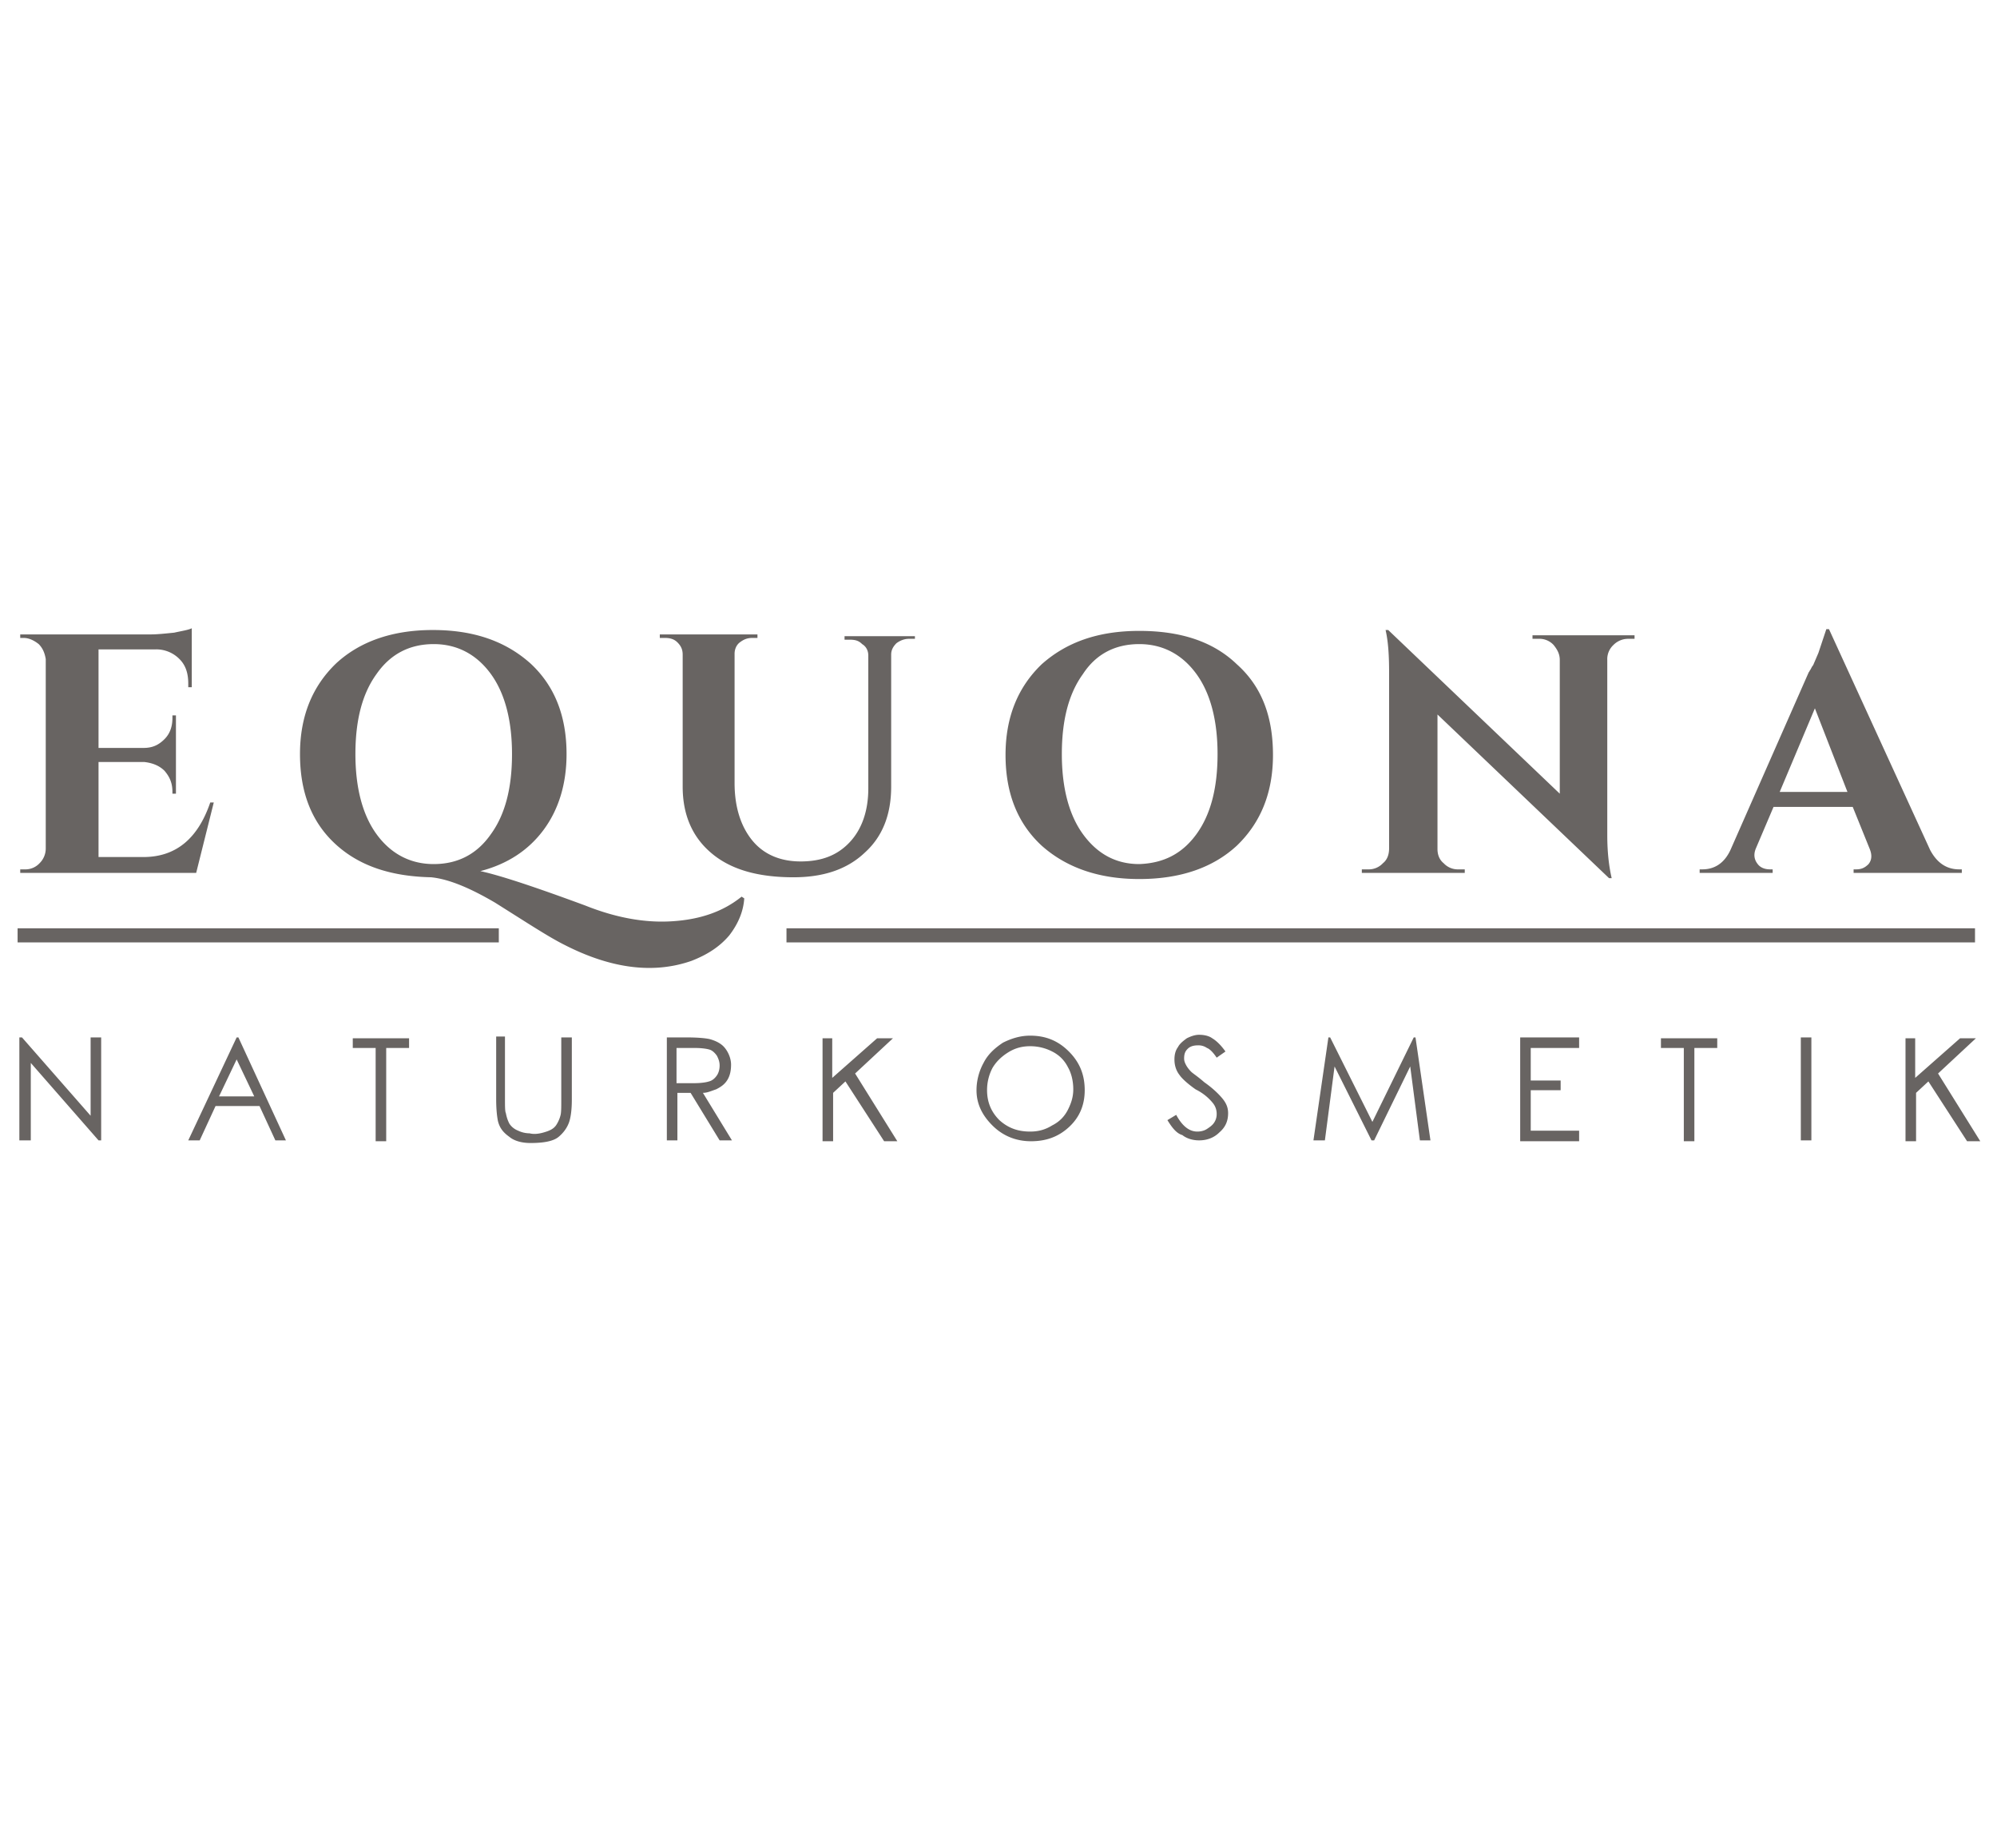 <svg xmlns="http://www.w3.org/2000/svg" viewBox="0 0 227 210" fill="#686462" xmlns:v="https://vecta.io/nano"><path d="M2.2 129.6v-11.7h.3l7.8 8.9v-8.9h1.2v11.7h-.3l-7.7-8.8v8.8H2.2zm24.9-11.7l5.4 11.7h-1.2l-1.8-3.9h-5l-1.8 3.9h-1.3l5.5-11.7h.2zm-.2 2.5l-2 4.2h4l-2-4.2zm13.2-1.3V118h6.4v1.1h-2.6v10.6h-1.2v-10.6h-2.6zm16.1-1.3h1.2v7.1c0 .8 0 1.4.1 1.6.1.5.2.8.4 1.2.2.3.5.6 1 .8a3.08 3.08 0 0 0 1.3.3c.4.1.9.1 1.6-.1s1.1-.4 1.4-.8c.2-.3.4-.7.5-1.1.1-.3.1-.9.1-1.8v-7.1H65v7.1c0 1-.1 1.9-.3 2.5s-.6 1.2-1.2 1.7-1.7.7-3.2.7c-.9 0-1.8-.2-2.4-.7-.7-.5-1.1-1-1.3-1.8-.1-.5-.2-1.3-.2-2.5v-7.1zm19.6.1h2.3c1.3 0 2.2.1 2.6.2.7.2 1.3.5 1.7 1s.7 1.2.7 1.9c0 .6-.1 1.2-.4 1.7s-.7.8-1.3 1.1c-.6.2-1 .4-1.5.4l3.3 5.4h-1.4l-3.3-5.4H77v5.4h-1.2v-11.7zm1.1 1.2v4h2c.8 0 1.4-.1 1.7-.2.4-.1.7-.4.9-.7s.3-.7.3-1.1-.1-.7-.3-1.1c-.2-.3-.5-.6-.8-.7s-.9-.2-1.7-.2h-2.1zm16.5-1.1h1.2v4.5l5.1-4.5h1.8l-4.3 4 4.8 7.7h-1.5l-4.4-6.8-1.4 1.3v5.5h-1.2V118zm23.7-.3c1.8 0 3.2.6 4.4 1.8s1.8 2.6 1.8 4.4c0 1.7-.6 3.1-1.8 4.2s-2.6 1.6-4.3 1.6-3.2-.6-4.4-1.8-1.8-2.5-1.8-4c0-1.1.3-2.2.8-3.1.5-1 1.3-1.7 2.2-2.3 1-.5 2-.8 3.1-.8zm0 1.2c-.9 0-1.7.2-2.5.7s-1.4 1.1-1.8 1.8a5.42 5.42 0 0 0-.6 2.5c0 1.4.5 2.5 1.4 3.4 1 .9 2.1 1.3 3.5 1.3.9 0 1.7-.2 2.5-.7.8-.4 1.4-1 1.8-1.8s.6-1.5.6-2.3c0-.9-.2-1.8-.6-2.5-.4-.8-1-1.4-1.8-1.8a5.42 5.42 0 0 0-2.5-.6zm15.6 8.4l1-.6c.7 1.3 1.5 1.9 2.4 1.9.4 0 .8-.1 1.1-.3s.6-.4.8-.7a1.69 1.69 0 0 0 .3-1 1.92 1.92 0 0 0-.4-1.2c-.4-.5-1-1.1-2-1.6-1-.7-1.6-1.3-1.8-1.6-.4-.5-.6-1.1-.6-1.8 0-.5.1-1 .4-1.4.2-.4.6-.7 1-1 .4-.2.9-.4 1.4-.4s1.1.1 1.5.4c.5.3 1 .8 1.5 1.5l-1 .7c-.4-.6-.8-1-1.1-1.1a1.69 1.69 0 0 0-1-.3c-.5 0-.9.1-1.2.4s-.4.6-.4 1.1c0 .3.1.5.2.7s.3.5.6.8c.2.2.7.5 1.5 1.2 1 .7 1.7 1.4 2.1 1.9s.6 1 .6 1.6c0 .9-.3 1.6-1 2.2-.6.6-1.4.9-2.3.9-.7 0-1.4-.2-1.9-.6-.7-.2-1.2-.9-1.7-1.7zm16.6 2.3l1.7-11.7h.2l4.8 9.6 4.7-9.6h.2l1.7 11.7h-1.2l-1.1-8.4-4.1 8.4h-.3l-4.2-8.4-1.1 8.4h-1.3zm23.5-11.7h6.7v1.2H174v3.7h3.4v1.1H174v4.6h5.5v1.2h-6.7v-11.8zm16 1.2V118h6.4v1.1h-2.6v10.6h-1.2v-10.6h-2.6zm15.9-1.2h1.2v11.7h-1.2v-11.7zm11.8.1h1.2v4.5l5.1-4.5h1.8l-4.3 4 4.8 7.7h-1.5l-4.4-6.8-1.4 1.3v5.5h-1.2V118zM22.3 99.2h-20v-.4h.5a2.19 2.19 0 0 0 1.7-.7 2.34 2.34 0 0 0 .7-1.7V74.9c-.1-.6-.3-1.2-.8-1.7-.5-.4-1.1-.7-1.7-.7h-.4v-.4h14.8c.8 0 1.7-.1 2.7-.2.9-.2 1.6-.3 2-.5v6.7h-.4v-.4c0-1.2-.3-2.1-1-2.8a3.69 3.69 0 0 0-2.7-1.1h-6.5V85h5.1c1 0 1.7-.3 2.4-1 .6-.6.9-1.4.9-2.4v-.3h.4v8.9h-.4V90c0-1-.3-1.7-.9-2.4-.6-.6-1.4-.9-2.3-1h-5.2v10.8h5.1c3.7 0 6.2-2.1 7.6-6.2h.4l-2 8zm62.3 2.9c-.1 1.5-.7 2.9-1.7 4.2-1.1 1.3-2.5 2.2-4.3 2.9-4.3 1.5-9.1.9-14.4-1.8-1.2-.6-2.5-1.4-4.1-2.4l-1.9-1.2-1.9-1.2c-2.9-1.7-5.3-2.7-7.3-2.9-4.6-.1-8.2-1.3-10.9-3.8s-4-5.9-4-10.2 1.4-7.7 4.1-10.3c2.7-2.5 6.4-3.8 11-3.8 4.7 0 8.3 1.3 11.1 3.8 2.7 2.5 4.1 5.9 4.1 10.3 0 3.4-.9 6.3-2.6 8.6s-4.1 3.9-7.2 4.7c2.3.5 6.2 1.8 11.9 3.9 3.5 1.4 6.8 2 9.9 1.8 3.2-.2 5.8-1.1 7.9-2.8l.3.2zm-41.8-7.3c1.6 2.2 3.8 3.4 6.5 3.4s4.9-1.1 6.5-3.4c1.6-2.2 2.4-5.2 2.4-9.1 0-3.8-.8-6.9-2.4-9.1s-3.8-3.4-6.5-3.4-4.9 1.1-6.5 3.4c-1.6 2.2-2.4 5.2-2.4 9.1 0 3.8.8 6.9 2.4 9.1zM104 72.2v.4h-.7c-.5 0-1 .2-1.4.5-.4.4-.6.8-.6 1.3v15c0 3.2-1 5.7-3 7.5-2 1.9-4.7 2.8-8.1 2.8-4.1 0-7.2-.9-9.4-2.8-2.1-1.8-3.2-4.3-3.2-7.5v-15c0-.6-.2-1-.6-1.4s-.9-.5-1.4-.5H75v-.4h11.1v.4h-.6c-.6 0-1 .2-1.4.5s-.6.8-.6 1.3V89c0 2.7.7 4.9 2 6.5s3.2 2.4 5.5 2.4c2.4 0 4.2-.7 5.6-2.2s2.1-3.6 2.1-6.1V74.5c0-.5-.2-1-.7-1.3-.4-.4-.8-.5-1.4-.5H96v-.4h8zm36.6 3.3c2.8 2.5 4.1 5.9 4.1 10.3 0 4.3-1.4 7.7-4.1 10.3-2.7 2.5-6.4 3.8-11.1 3.8-4.6 0-8.3-1.3-11.1-3.8-2.7-2.5-4.1-5.9-4.1-10.3 0-4.3 1.4-7.7 4.1-10.3 2.8-2.5 6.4-3.8 11.1-3.8s8.4 1.2 11.1 3.8zM136 94.8c1.6-2.2 2.4-5.2 2.4-9.1 0-3.8-.8-6.9-2.4-9.1s-3.8-3.4-6.5-3.4-4.9 1.1-6.4 3.4c-1.6 2.2-2.4 5.2-2.4 9.1 0 3.8.8 6.9 2.4 9.1s3.7 3.4 6.4 3.4c2.8-.1 4.9-1.2 6.5-3.4zm49.8-22.6v.4h-.7a2.34 2.34 0 0 0-1.7.7 2.19 2.19 0 0 0-.7 1.7v19.9c0 2 .2 3.6.5 4.9h-.3l-19.5-18.6v15.3c0 .6.2 1.2.7 1.6a2.19 2.19 0 0 0 1.7.7h.7v.4h-11.7v-.4h.7a2.19 2.19 0 0 0 1.7-.7c.5-.4.7-1 .7-1.7v-20c0-1.9-.1-3.5-.4-4.8h.3l19.5 18.6V75c0-.7-.3-1.2-.7-1.7a2.19 2.19 0 0 0-1.7-.7h-.7v-.4h11.6zm33.6 24.4c.8 1.5 1.9 2.2 3.3 2.2h.3v.4h-12.3v-.4h.3c.6 0 1-.2 1.4-.6.4-.5.4-1.1.1-1.8l-1.9-4.7h-9l-2 4.7c-.3.7-.2 1.3.2 1.8.3.4.8.6 1.4.6h.3v.4h-8.3v-.4h.3c1.4 0 2.5-.7 3.2-2.2l8.9-20.2c.1-.1.1-.2.2-.3.1-.2.2-.4.3-.5l.6-1.4.9-2.7h.3l11.5 25.1zM210 90l-3.7-9.5-4 9.5h7.7zM89.4 105.5h135.1v1.6H89.4zm-87.4 0h54.7v1.6H2z"/></svg>